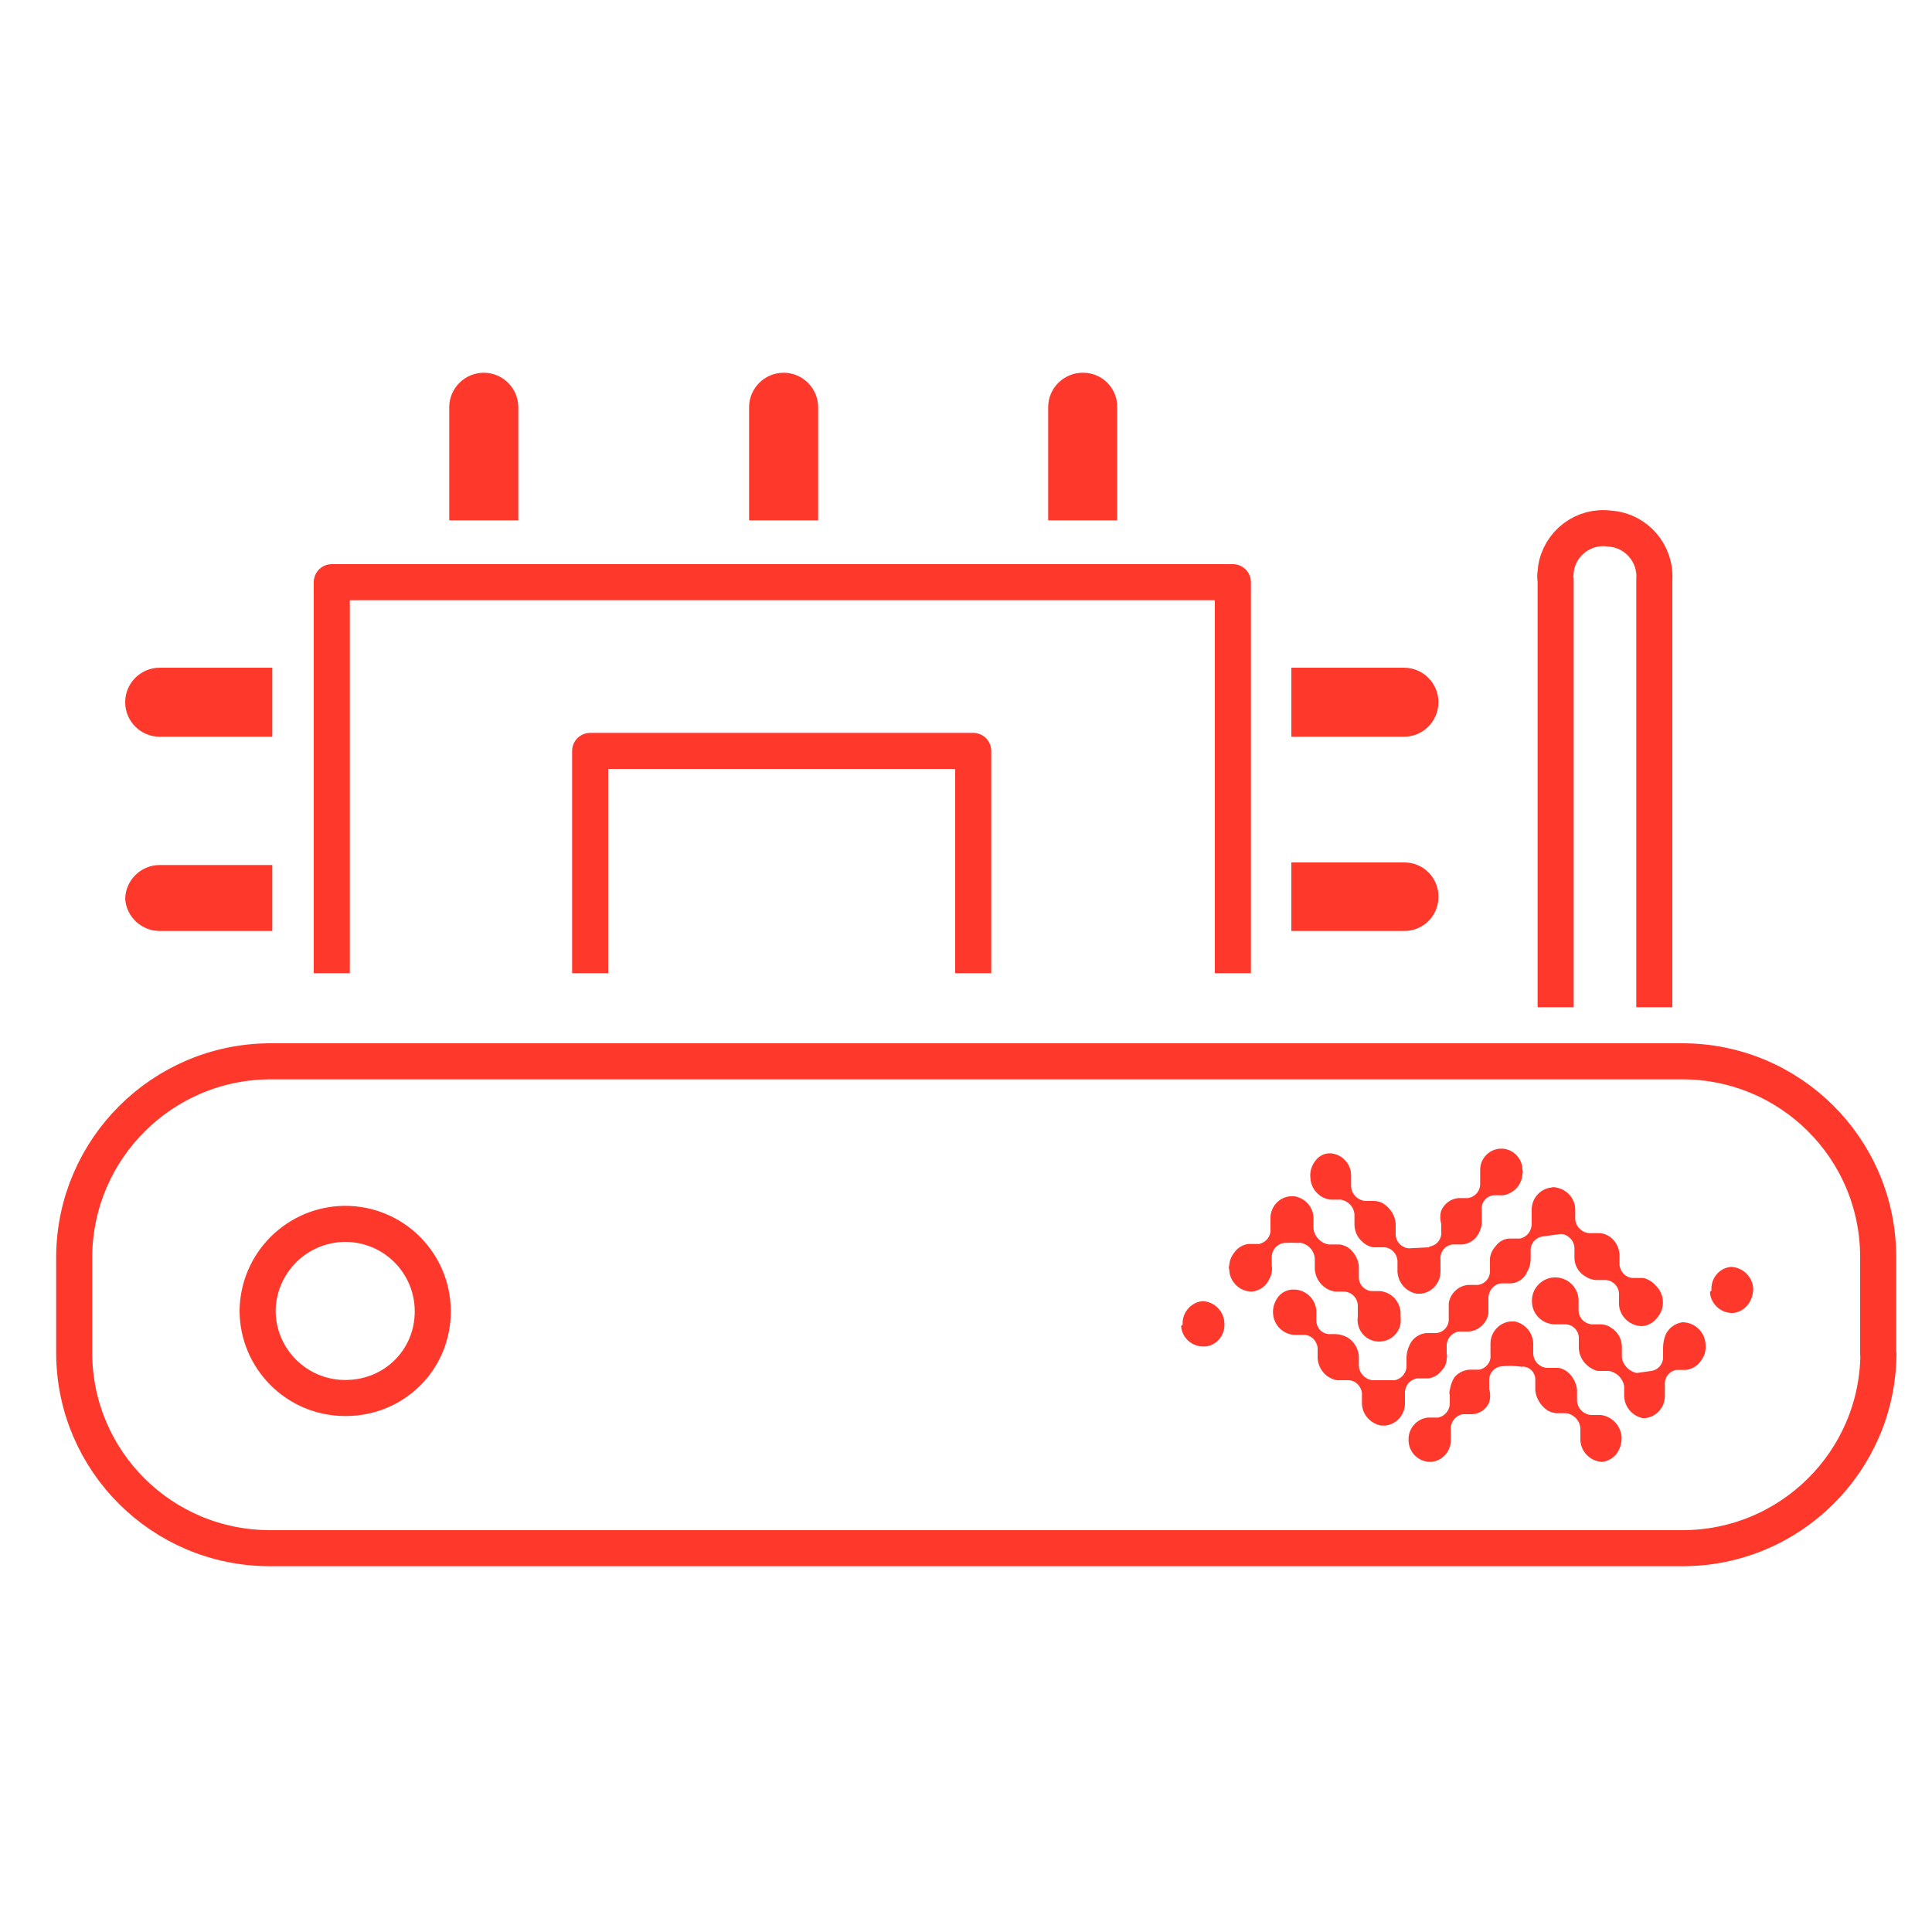 <?xml version="1.0" encoding="UTF-8"?><svg id="a" xmlns="http://www.w3.org/2000/svg" width="75" height="75" viewBox="0 0 75 75"><path d="M60.59,47.9c.29,.02,.52,.26,.53,.55v.4c.01,.3,.18,.57,.44,.71,.12,.08,.27,.13,.42,.13h.34c.29,.01,.53,.25,.53,.55v.42c.04,.47,.44,.82,.9,.82,.22-.02,.41-.12,.55-.29,.34-.35,.34-.91,0-1.26-.13-.16-.31-.27-.5-.32h-.4c-.28,0-.5-.23-.53-.5v-.42c-.02-.23-.12-.45-.29-.61-.13-.12-.29-.19-.46-.21h-.42c-.29-.02-.52-.24-.55-.53v-.42c-.02-.41-.33-.75-.74-.82-.06-.02-.13-.02-.19,0-.43,.05-.75,.41-.76,.84v.57c0,.28-.19,.52-.46,.57h-.38c-.23,0-.44,.12-.57,.31-.12,.13-.19,.29-.21,.46v.46c.02,.28-.18,.53-.46,.57h-.38c-.39,.03-.7,.33-.76,.71v.59c.02,.29-.19,.54-.48,.57h-.38c-.28,.02-.53,.19-.65,.44-.08,.16-.13,.34-.13,.53v.29c.01,.28-.19,.52-.46,.57h-.86c-.28-.03-.51-.26-.53-.55v-.4c-.03-.29-.19-.56-.44-.71-.15-.08-.31-.13-.48-.13h-.23c-.28-.01-.5-.24-.5-.53v-.38h0c-.03-.47-.43-.83-.9-.82-.22,0-.43,.1-.57,.27-.15,.19-.23,.43-.21,.67,.03,.43,.37,.78,.8,.82h.4c.28,0,.5,.23,.53,.5v.42c.02,.23,.12,.45,.29,.61,.13,.12,.29,.2,.46,.23h.44c.28,0,.5,.23,.53,.5v.42c.02,.42,.33,.76,.74,.84h.17c.43-.05,.75-.41,.76-.84v-.42c-.01-.28,.19-.52,.46-.57h.4c.23-.01,.43-.13,.57-.31,.12-.12,.19-.29,.19-.46,.02-.06,.02-.13,0-.19v-.29c-.01-.28,.19-.52,.46-.57h.4c.38-.03,.69-.32,.76-.69v-.61c0-.28,.2-.53,.48-.57h.38c.29-.01,.54-.19,.65-.46,.09-.15,.13-.33,.13-.5v-.29c-.02-.28,.18-.53,.46-.57l.74-.1Z" fill="#ff382c"/><path d="M55.49,48.39c.29-.04,.49-.3,.46-.59v-.29c-.05-.17-.05-.35,0-.52,.12-.27,.38-.46,.67-.48h.36c.28-.04,.49-.28,.48-.57v-.53c0-.45,.37-.82,.82-.82s.82,.37,.82,.82c.02,.05,.02,.11,0,.17-.02,.41-.33,.75-.74,.82h-.38c-.28,.03-.49,.28-.46,.57v.55c-.02,.17-.09,.34-.19,.48-.14,.18-.34,.29-.57,.31h-.38c-.29,.04-.49,.3-.46,.59v.46c0,.44-.32,.81-.76,.86h-.17c-.41-.08-.71-.42-.74-.84v-.44c-.02-.27-.23-.5-.5-.52h-.44c-.17-.03-.32-.11-.44-.23-.18-.16-.28-.39-.29-.63v-.42c-.02-.29-.24-.52-.53-.57h-.4c-.43-.05-.76-.41-.78-.84-.03-.25,.05-.5,.21-.69,.13-.17,.33-.27,.55-.27h0c.45,.02,.81,.39,.82,.84v.42c0,.3,.23,.55,.53,.59h.34c.15,0,.3,.04,.42,.13,.25,.17,.41,.44,.44,.74v.42c0,.29,.22,.52,.5,.55l.8-.04Z" fill="#ff382c"/><path d="M50.45,48.24c.32,.04,.56,.29,.59,.61v.42c.02,.3,.18,.58,.44,.74,.12,.08,.27,.13,.42,.13h.29c.29,.02,.52,.26,.52,.55v.42c-.07,.46,.24,.89,.7,.96,.46,.07,.89-.24,.96-.7,.01-.09,.01-.18,0-.26v-.15c-.02-.44-.36-.8-.8-.84h-.29c-.29,0-.53-.24-.53-.53v-.44c-.02-.23-.13-.45-.29-.61-.12-.13-.29-.21-.46-.23h-.42c-.31-.05-.55-.3-.59-.61v-.42c-.01-.42-.32-.77-.74-.84h-.17c-.43,.04-.76,.41-.76,.84v.44c.02,.27-.17,.51-.44,.57h-.4c-.23,.02-.44,.15-.57,.34-.11,.14-.18,.31-.19,.48-.02,.06-.02,.13,0,.19,.02,.47,.41,.84,.88,.84,.29-.03,.55-.21,.67-.48,.09-.16,.13-.34,.1-.53v-.29c-.02-.29,.19-.55,.48-.59,.19-.01,.38-.01,.57,0Z" fill="#ff382c"/><path d="M59.1,53.05c.28,0,.5,.23,.5,.5,0,0,0,.01,0,.02v.42c.04,.3,.2,.56,.44,.74,.12,.08,.27,.13,.42,.13h.34c.29,.04,.52,.27,.55,.57v.48c.02,.45,.39,.82,.84,.84h0c.2-.02,.39-.12,.53-.27,.16-.2,.24-.44,.23-.69-.03-.44-.36-.8-.8-.86h-.38c-.29-.02-.53-.25-.55-.55v-.42c-.02-.24-.13-.46-.29-.63-.12-.12-.27-.21-.44-.23h-.44c-.28-.02-.5-.24-.53-.52v-.44c-.02-.41-.31-.75-.71-.84h-.19c-.43,.05-.76,.42-.76,.86v.44c.03,.28-.17,.52-.44,.57h-.38c-.23,.02-.45,.13-.59,.31-.09,.15-.14,.31-.17,.48-.02,.07-.02,.14,0,.21v.27c.02,.28-.18,.54-.46,.59h-.4c-.41,.05-.72,.39-.74,.8v.08c0,.46,.38,.84,.84,.84,.01,0,.03,0,.04,0h0c.45-.04,.78-.43,.76-.88v-.4c-.01-.28,.19-.52,.46-.57h.38c.29-.02,.54-.2,.65-.46,.05-.17,.05-.35,0-.52v-.31c-.02-.29,.19-.54,.48-.57h0c.27-.03,.53-.02,.8,.02Z" fill="#ff382c"/><path d="M64.1,53.22c.28-.04,.48-.29,.46-.57v-.31c0-.18,.03-.36,.1-.53,.12-.26,.37-.44,.65-.48,.48,0,.88,.38,.9,.86v.17c-.01,.18-.08,.34-.19,.48-.13,.19-.34,.31-.57,.34h-.38c-.27,.05-.46,.29-.44,.57v.44c0,.44-.32,.81-.76,.86h-.11c-.4-.09-.69-.43-.71-.84v-.4c-.05-.3-.29-.54-.59-.59h-.44c-.16-.04-.3-.12-.42-.23-.18-.16-.29-.39-.31-.63v-.42c0-.28-.22-.51-.5-.53h-.38c-.5,.02-.92-.36-.94-.86h0c-.03-.5,.35-.93,.85-.96s.93,.35,.96,.85v.42c0,.29,.22,.52,.5,.55h.34c.15,0,.3,.04,.42,.13,.25,.15,.41,.42,.42,.71v.44c.04,.3,.27,.54,.57,.61l.57-.08Z" fill="#ff382c"/><path d="M45.85,51.47c.03,.47,.43,.82,.9,.8,.23,0,.44-.12,.59-.29,.14-.18,.21-.4,.19-.63-.02-.45-.39-.82-.84-.84h0c-.47,.04-.81,.46-.78,.92l-.06,.04Z" fill="#ff382c"/><path d="M66.38,50.15c.02,.47,.43,.84,.9,.82h0c.22-.02,.43-.14,.57-.32,.14-.18,.21-.4,.21-.63-.03-.46-.4-.82-.86-.84h0c-.46,.04-.8,.45-.76,.92h0l-.06,.05Z" fill="#ff382c"/><path d="M72.92,52.56c-.03,4.18-3.44,7.55-7.62,7.54H10.46c-4.17-.01-7.55-3.37-7.58-7.54v-3.82c.05-4.15,3.41-7.5,7.56-7.54h54.85c4.2-.01,7.61,3.38,7.62,7.58v3.78Z" fill="none" stroke="#ff382c" stroke-linejoin="round" stroke-width="1.4"/><path d="M16.8,50.91c0,1.88-1.5,3.36-3.38,3.36h-.04c-1.87-.01-3.38-1.53-3.38-3.4h0c.03-1.85,1.53-3.34,3.38-3.36h0c1.88-.01,3.41,1.5,3.42,3.38v.02h0Z" fill="none" stroke="#ff382c" stroke-linejoin="round" stroke-width="1.4"/><path d="M12.88,37.78v-15.18H47.86v15.18" fill="none" stroke="#ff382c" stroke-linejoin="round" stroke-width="1.4"/><path d="M22.91,37.78v-8.63h14.87v8.63" fill="none" stroke="#ff382c" stroke-linejoin="round" stroke-width="1.4"/><path d="M64.22,39.1V22.51c.07-1.03-.7-1.92-1.73-1.99h0c-1.01-.14-1.94,.56-2.09,1.57,0,.05-.01,.1-.01,.15-.02,.09-.02,.18,0,.27v16.59" fill="none" stroke="#ff382c" stroke-linejoin="round" stroke-width="1.4"/><path d="M10.57,36.14H6.2c-.7,0-1.29-.54-1.34-1.24h0c.01-.73,.61-1.32,1.34-1.32h4.37v2.56Z" fill="#ff382c"/><path d="M10.57,28.6H6.2c-.74,0-1.34-.6-1.34-1.34h0c0-.74,.6-1.34,1.34-1.34h4.37v2.69Z" fill="#ff382c"/><path d="M50.13,28.6h4.37c.74,0,1.34-.6,1.34-1.34h0c0-.74-.6-1.34-1.34-1.34h-4.37v2.69Z" fill="#ff382c"/><path d="M50.13,36.14h4.37c.73,.01,1.33-.57,1.34-1.3,0-.01,0-.03,0-.04h0c0-.73-.59-1.32-1.32-1.32h-4.39v2.67Z" fill="#ff382c"/><path d="M20.12,20.2v-4.41c-.01-.73-.61-1.32-1.34-1.32h0c-.73,0-1.33,.59-1.34,1.32v4.41h2.69Z" fill="#ff382c"/><path d="M31.76,20.2v-4.41c-.01-.73-.61-1.32-1.34-1.32h0c-.73,0-1.33,.59-1.34,1.32v4.41h2.69Z" fill="#ff382c"/><path d="M43.37,20.2v-4.41c0-.73-.59-1.32-1.32-1.32h0c-.74-.01-1.35,.58-1.36,1.32h0v4.41h2.69Z" fill="#ff382c"/></svg>